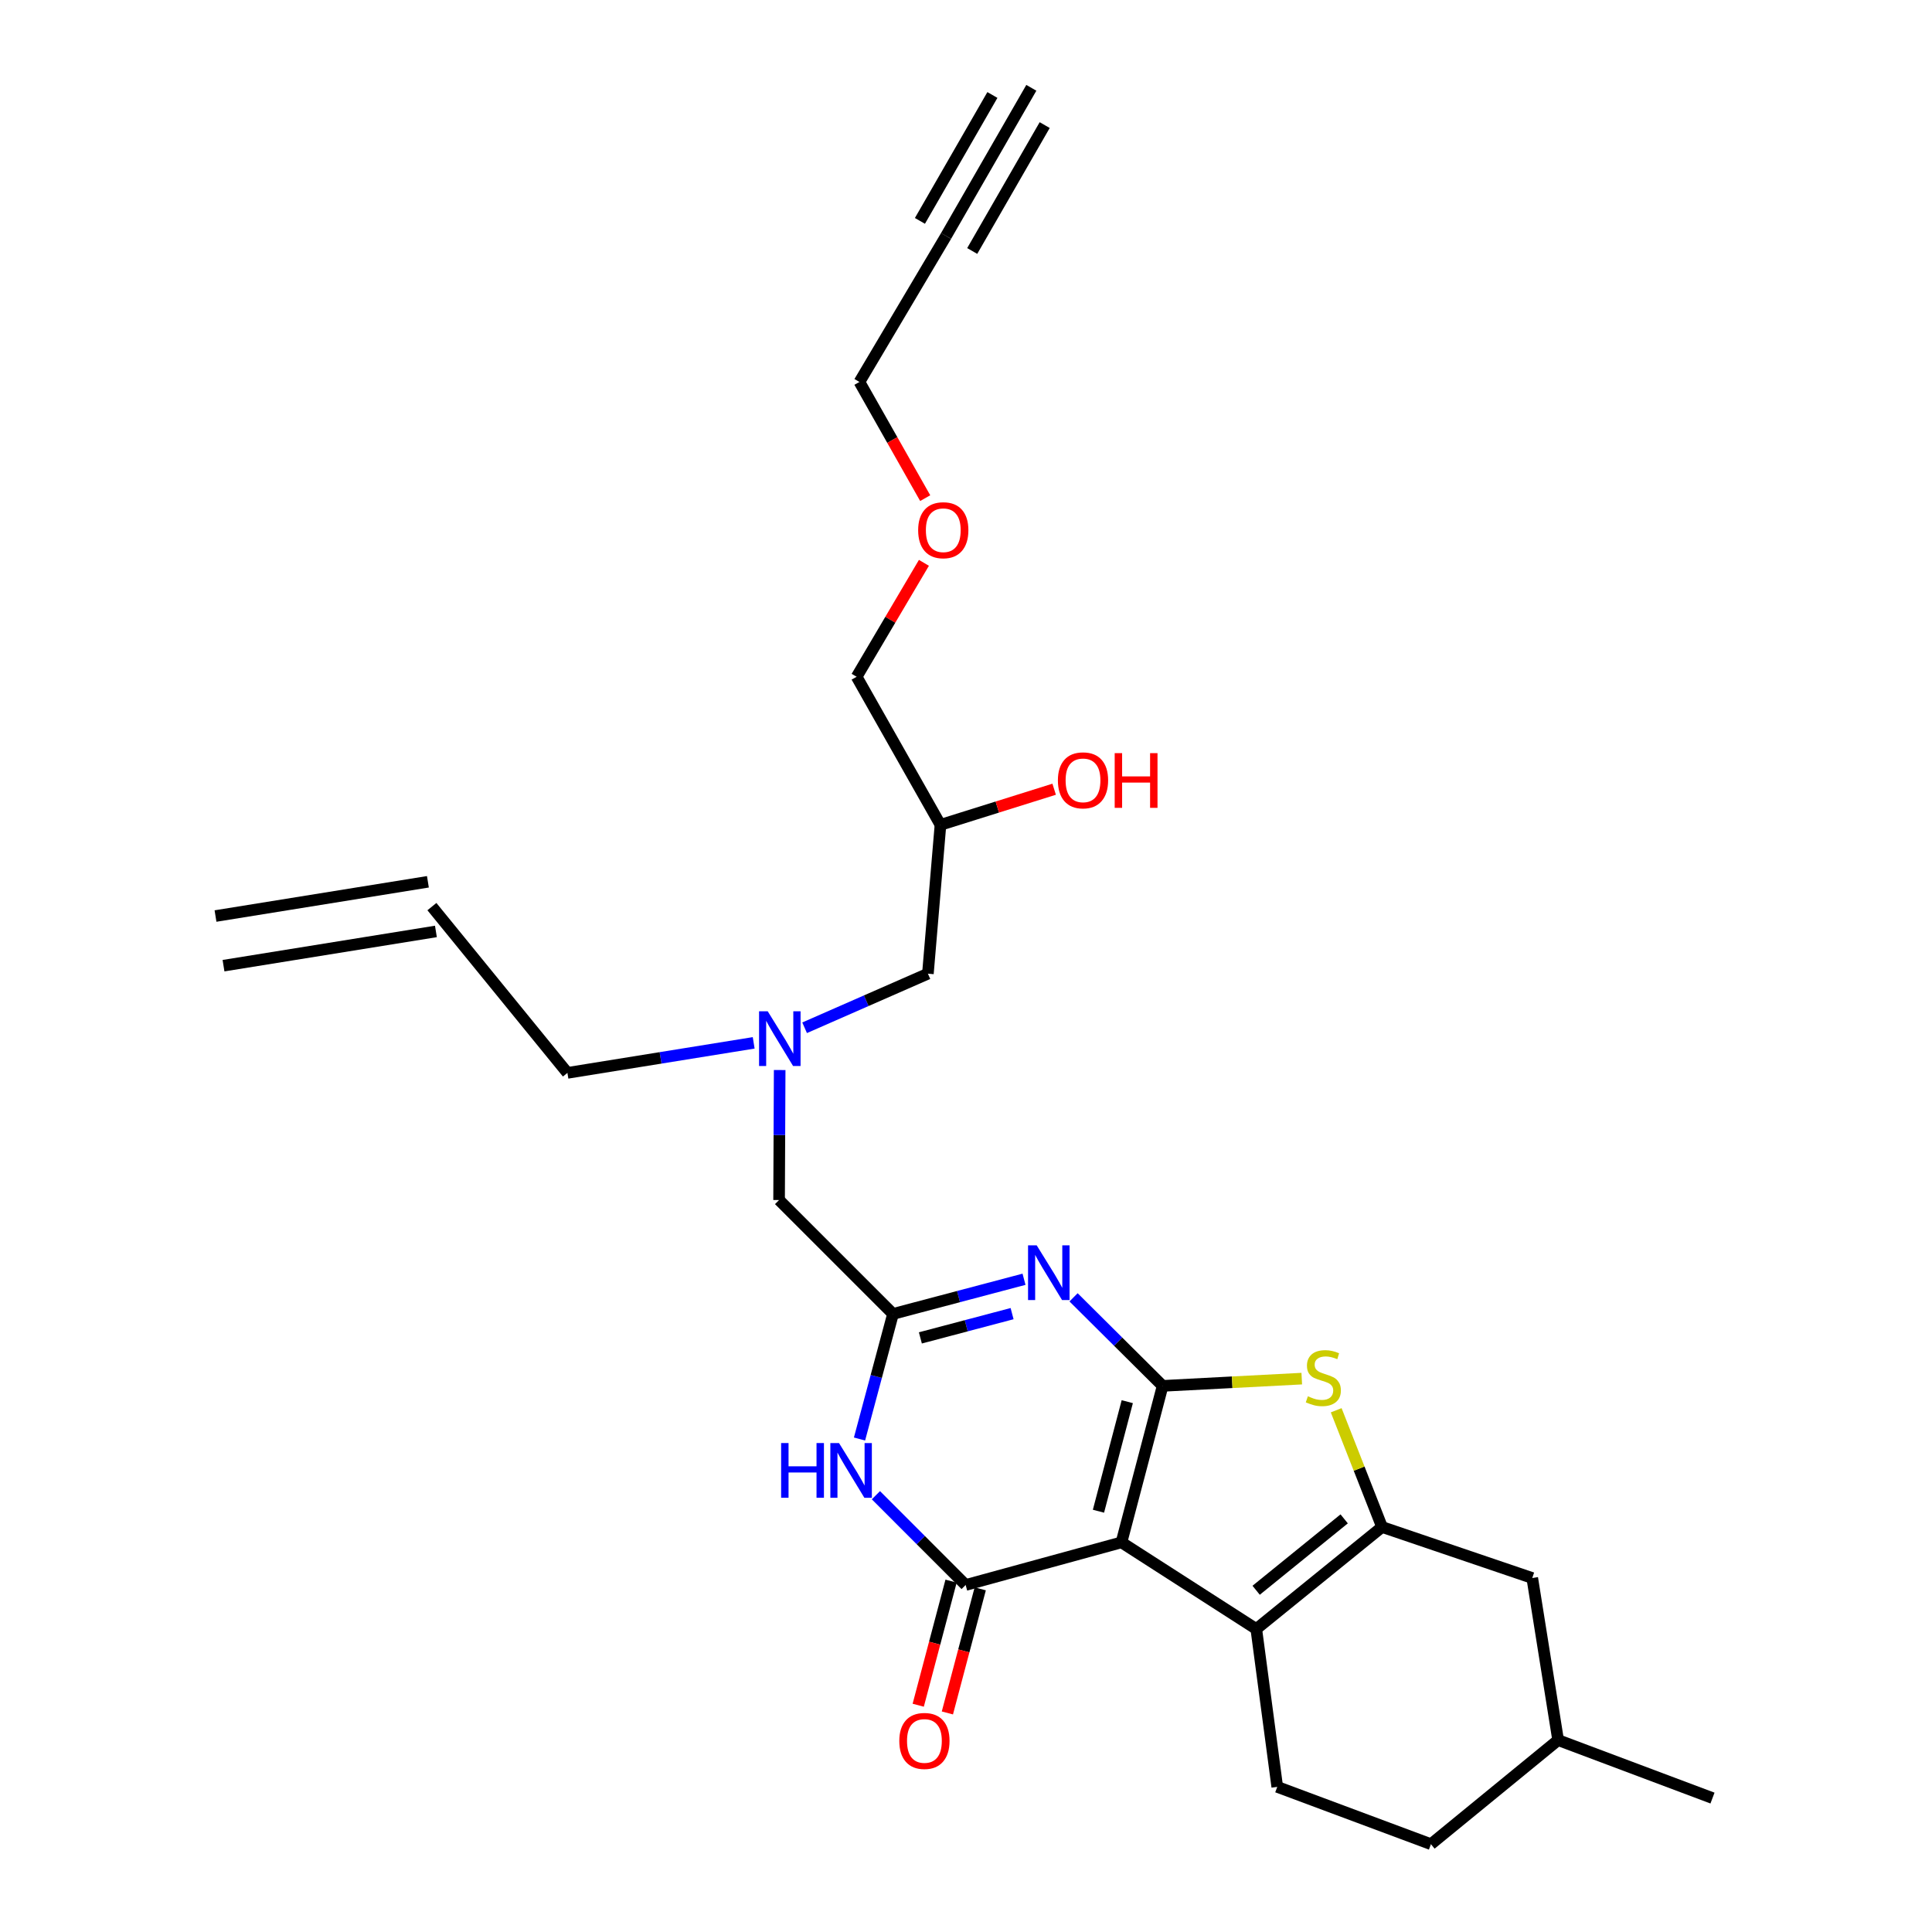 <?xml version='1.0' encoding='iso-8859-1'?>
<svg version='1.1' baseProfile='full'
              xmlns='http://www.w3.org/2000/svg'
                      xmlns:rdkit='http://www.rdkit.org/xml'
                      xmlns:xlink='http://www.w3.org/1999/xlink'
                  xml:space='preserve'
width='1000px' height='1000px' viewBox='0 0 1000 1000'>
<!-- END OF HEADER -->
<rect style='opacity:1.0;fill:#FFFFFF;stroke:none' width='1000' height='1000' x='0' y='0'> </rect>
<path class='bond-0' d='M 601.773,717.331 L 580.465,798.325' style='fill:none;fill-rule:evenodd;stroke:#000000;stroke-width:6px;stroke-linecap:butt;stroke-linejoin:miter;stroke-opacity:1' />
<path class='bond-0' d='M 583.474,725.507 L 568.559,782.203' style='fill:none;fill-rule:evenodd;stroke:#000000;stroke-width:6px;stroke-linecap:butt;stroke-linejoin:miter;stroke-opacity:1' />
<path class='bond-2' d='M 601.773,717.331 L 578.723,694.414' style='fill:none;fill-rule:evenodd;stroke:#000000;stroke-width:6px;stroke-linecap:butt;stroke-linejoin:miter;stroke-opacity:1' />
<path class='bond-2' d='M 578.723,694.414 L 555.674,671.497' style='fill:none;fill-rule:evenodd;stroke:#0000FF;stroke-width:6px;stroke-linecap:butt;stroke-linejoin:miter;stroke-opacity:1' />
<path class='bond-5' d='M 601.773,717.331 L 637.782,715.453' style='fill:none;fill-rule:evenodd;stroke:#000000;stroke-width:6px;stroke-linecap:butt;stroke-linejoin:miter;stroke-opacity:1' />
<path class='bond-5' d='M 637.782,715.453 L 673.791,713.575' style='fill:none;fill-rule:evenodd;stroke:#CCCC00;stroke-width:6px;stroke-linecap:butt;stroke-linejoin:miter;stroke-opacity:1' />
<path class='bond-1' d='M 580.465,798.325 L 499.818,820.387' style='fill:none;fill-rule:evenodd;stroke:#000000;stroke-width:6px;stroke-linecap:butt;stroke-linejoin:miter;stroke-opacity:1' />
<path class='bond-3' d='M 580.465,798.325 L 650.251,843.169' style='fill:none;fill-rule:evenodd;stroke:#000000;stroke-width:6px;stroke-linecap:butt;stroke-linejoin:miter;stroke-opacity:1' />
<path class='bond-12' d='M 492.27,818.389 L 483.77,850.506' style='fill:none;fill-rule:evenodd;stroke:#000000;stroke-width:6px;stroke-linecap:butt;stroke-linejoin:miter;stroke-opacity:1' />
<path class='bond-12' d='M 483.77,850.506 L 475.27,882.623' style='fill:none;fill-rule:evenodd;stroke:#FF0000;stroke-width:6px;stroke-linecap:butt;stroke-linejoin:miter;stroke-opacity:1' />
<path class='bond-12' d='M 507.366,822.385 L 498.866,854.502' style='fill:none;fill-rule:evenodd;stroke:#000000;stroke-width:6px;stroke-linecap:butt;stroke-linejoin:miter;stroke-opacity:1' />
<path class='bond-12' d='M 498.866,854.502 L 490.366,886.618' style='fill:none;fill-rule:evenodd;stroke:#FF0000;stroke-width:6px;stroke-linecap:butt;stroke-linejoin:miter;stroke-opacity:1' />
<path class='bond-28' d='M 499.818,820.387 L 476.592,797.154' style='fill:none;fill-rule:evenodd;stroke:#000000;stroke-width:6px;stroke-linecap:butt;stroke-linejoin:miter;stroke-opacity:1' />
<path class='bond-28' d='M 476.592,797.154 L 453.366,773.921' style='fill:none;fill-rule:evenodd;stroke:#0000FF;stroke-width:6px;stroke-linecap:butt;stroke-linejoin:miter;stroke-opacity:1' />
<path class='bond-7' d='M 530.032,662.146 L 496.125,671.116' style='fill:none;fill-rule:evenodd;stroke:#0000FF;stroke-width:6px;stroke-linecap:butt;stroke-linejoin:miter;stroke-opacity:1' />
<path class='bond-7' d='M 496.125,671.116 L 462.218,680.087' style='fill:none;fill-rule:evenodd;stroke:#000000;stroke-width:6px;stroke-linecap:butt;stroke-linejoin:miter;stroke-opacity:1' />
<path class='bond-7' d='M 523.854,679.934 L 500.119,686.213' style='fill:none;fill-rule:evenodd;stroke:#0000FF;stroke-width:6px;stroke-linecap:butt;stroke-linejoin:miter;stroke-opacity:1' />
<path class='bond-7' d='M 500.119,686.213 L 476.384,692.492' style='fill:none;fill-rule:evenodd;stroke:#000000;stroke-width:6px;stroke-linecap:butt;stroke-linejoin:miter;stroke-opacity:1' />
<path class='bond-8' d='M 650.251,843.169 L 661.104,924.884' style='fill:none;fill-rule:evenodd;stroke:#000000;stroke-width:6px;stroke-linecap:butt;stroke-linejoin:miter;stroke-opacity:1' />
<path class='bond-27' d='M 650.251,843.169 L 715.344,790.37' style='fill:none;fill-rule:evenodd;stroke:#000000;stroke-width:6px;stroke-linecap:butt;stroke-linejoin:miter;stroke-opacity:1' />
<path class='bond-27' d='M 650.178,823.121 L 695.743,786.162' style='fill:none;fill-rule:evenodd;stroke:#000000;stroke-width:6px;stroke-linecap:butt;stroke-linejoin:miter;stroke-opacity:1' />
<path class='bond-4' d='M 715.344,790.37 L 703.479,760.16' style='fill:none;fill-rule:evenodd;stroke:#000000;stroke-width:6px;stroke-linecap:butt;stroke-linejoin:miter;stroke-opacity:1' />
<path class='bond-4' d='M 703.479,760.16 L 691.614,729.951' style='fill:none;fill-rule:evenodd;stroke:#CCCC00;stroke-width:6px;stroke-linecap:butt;stroke-linejoin:miter;stroke-opacity:1' />
<path class='bond-11' d='M 715.344,790.37 L 793.094,816.778' style='fill:none;fill-rule:evenodd;stroke:#000000;stroke-width:6px;stroke-linecap:butt;stroke-linejoin:miter;stroke-opacity:1' />
<path class='bond-6' d='M 444.882,744.825 L 453.55,712.456' style='fill:none;fill-rule:evenodd;stroke:#0000FF;stroke-width:6px;stroke-linecap:butt;stroke-linejoin:miter;stroke-opacity:1' />
<path class='bond-6' d='M 453.55,712.456 L 462.218,680.087' style='fill:none;fill-rule:evenodd;stroke:#000000;stroke-width:6px;stroke-linecap:butt;stroke-linejoin:miter;stroke-opacity:1' />
<path class='bond-13' d='M 462.218,680.087 L 403.251,621.136' style='fill:none;fill-rule:evenodd;stroke:#000000;stroke-width:6px;stroke-linecap:butt;stroke-linejoin:miter;stroke-opacity:1' />
<path class='bond-19' d='M 661.104,924.884 L 740.65,954.545' style='fill:none;fill-rule:evenodd;stroke:#000000;stroke-width:6px;stroke-linecap:butt;stroke-linejoin:miter;stroke-opacity:1' />
<path class='bond-9' d='M 489.685,122.12 L 444.841,197.701' style='fill:none;fill-rule:evenodd;stroke:#000000;stroke-width:6px;stroke-linecap:butt;stroke-linejoin:miter;stroke-opacity:1' />
<path class='bond-10' d='M 489.685,122.12 L 533.817,45.455' style='fill:none;fill-rule:evenodd;stroke:#000000;stroke-width:6px;stroke-linecap:butt;stroke-linejoin:miter;stroke-opacity:1' />
<path class='bond-10' d='M 503.219,129.911 L 540.731,64.745' style='fill:none;fill-rule:evenodd;stroke:#000000;stroke-width:6px;stroke-linecap:butt;stroke-linejoin:miter;stroke-opacity:1' />
<path class='bond-10' d='M 476.151,114.329 L 513.664,49.164' style='fill:none;fill-rule:evenodd;stroke:#000000;stroke-width:6px;stroke-linecap:butt;stroke-linejoin:miter;stroke-opacity:1' />
<path class='bond-20' d='M 793.094,816.778 L 806.48,900.67' style='fill:none;fill-rule:evenodd;stroke:#000000;stroke-width:6px;stroke-linecap:butt;stroke-linejoin:miter;stroke-opacity:1' />
<path class='bond-14' d='M 403.251,621.136 L 403.404,587.492' style='fill:none;fill-rule:evenodd;stroke:#000000;stroke-width:6px;stroke-linecap:butt;stroke-linejoin:miter;stroke-opacity:1' />
<path class='bond-14' d='M 403.404,587.492 L 403.558,553.848' style='fill:none;fill-rule:evenodd;stroke:#0000FF;stroke-width:6px;stroke-linecap:butt;stroke-linejoin:miter;stroke-opacity:1' />
<path class='bond-17' d='M 416.465,531.97 L 448.373,517.972' style='fill:none;fill-rule:evenodd;stroke:#0000FF;stroke-width:6px;stroke-linecap:butt;stroke-linejoin:miter;stroke-opacity:1' />
<path class='bond-17' d='M 448.373,517.972 L 480.281,503.973' style='fill:none;fill-rule:evenodd;stroke:#000000;stroke-width:6px;stroke-linecap:butt;stroke-linejoin:miter;stroke-opacity:1' />
<path class='bond-23' d='M 390.108,539.78 L 341.902,547.552' style='fill:none;fill-rule:evenodd;stroke:#0000FF;stroke-width:6px;stroke-linecap:butt;stroke-linejoin:miter;stroke-opacity:1' />
<path class='bond-23' d='M 341.902,547.552 L 293.696,555.324' style='fill:none;fill-rule:evenodd;stroke:#000000;stroke-width:6px;stroke-linecap:butt;stroke-linejoin:miter;stroke-opacity:1' />
<path class='bond-15' d='M 223.554,469.263 L 293.696,555.324' style='fill:none;fill-rule:evenodd;stroke:#000000;stroke-width:6px;stroke-linecap:butt;stroke-linejoin:miter;stroke-opacity:1' />
<path class='bond-16' d='M 221.483,456.415 L 111.547,474.139' style='fill:none;fill-rule:evenodd;stroke:#000000;stroke-width:6px;stroke-linecap:butt;stroke-linejoin:miter;stroke-opacity:1' />
<path class='bond-16' d='M 225.626,482.11 L 115.689,499.834' style='fill:none;fill-rule:evenodd;stroke:#000000;stroke-width:6px;stroke-linecap:butt;stroke-linejoin:miter;stroke-opacity:1' />
<path class='bond-18' d='M 480.281,503.973 L 486.787,426.943' style='fill:none;fill-rule:evenodd;stroke:#000000;stroke-width:6px;stroke-linecap:butt;stroke-linejoin:miter;stroke-opacity:1' />
<path class='bond-21' d='M 486.787,426.943 L 516.209,417.723' style='fill:none;fill-rule:evenodd;stroke:#000000;stroke-width:6px;stroke-linecap:butt;stroke-linejoin:miter;stroke-opacity:1' />
<path class='bond-21' d='M 516.209,417.723 L 545.631,408.503' style='fill:none;fill-rule:evenodd;stroke:#FF0000;stroke-width:6px;stroke-linecap:butt;stroke-linejoin:miter;stroke-opacity:1' />
<path class='bond-25' d='M 486.787,426.943 L 443.392,350.295' style='fill:none;fill-rule:evenodd;stroke:#000000;stroke-width:6px;stroke-linecap:butt;stroke-linejoin:miter;stroke-opacity:1' />
<path class='bond-29' d='M 740.65,954.545 L 806.48,900.67' style='fill:none;fill-rule:evenodd;stroke:#000000;stroke-width:6px;stroke-linecap:butt;stroke-linejoin:miter;stroke-opacity:1' />
<path class='bond-26' d='M 806.48,900.67 L 886.382,930.679' style='fill:none;fill-rule:evenodd;stroke:#000000;stroke-width:6px;stroke-linecap:butt;stroke-linejoin:miter;stroke-opacity:1' />
<path class='bond-22' d='M 444.841,197.701 L 461.862,227.769' style='fill:none;fill-rule:evenodd;stroke:#000000;stroke-width:6px;stroke-linecap:butt;stroke-linejoin:miter;stroke-opacity:1' />
<path class='bond-22' d='M 461.862,227.769 L 478.883,257.836' style='fill:none;fill-rule:evenodd;stroke:#FF0000;stroke-width:6px;stroke-linecap:butt;stroke-linejoin:miter;stroke-opacity:1' />
<path class='bond-24' d='M 478.218,291.323 L 460.805,320.809' style='fill:none;fill-rule:evenodd;stroke:#FF0000;stroke-width:6px;stroke-linecap:butt;stroke-linejoin:miter;stroke-opacity:1' />
<path class='bond-24' d='M 460.805,320.809 L 443.392,350.295' style='fill:none;fill-rule:evenodd;stroke:#000000;stroke-width:6px;stroke-linecap:butt;stroke-linejoin:miter;stroke-opacity:1' />
<path  class='atom-3' d='M 536.597 644.593
L 545.877 659.593
Q 546.797 661.073, 548.277 663.753
Q 549.757 666.433, 549.837 666.593
L 549.837 644.593
L 553.597 644.593
L 553.597 672.913
L 549.717 672.913
L 539.757 656.513
Q 538.597 654.593, 537.357 652.393
Q 536.157 650.193, 535.797 649.513
L 535.797 672.913
L 532.117 672.913
L 532.117 644.593
L 536.597 644.593
' fill='#0000FF'/>
<path  class='atom-6' d='M 676.954 722.713
Q 677.274 722.833, 678.594 723.393
Q 679.914 723.953, 681.354 724.313
Q 682.834 724.633, 684.274 724.633
Q 686.954 724.633, 688.514 723.353
Q 690.074 722.033, 690.074 719.753
Q 690.074 718.193, 689.274 717.233
Q 688.514 716.273, 687.314 715.753
Q 686.114 715.233, 684.114 714.633
Q 681.594 713.873, 680.074 713.153
Q 678.594 712.433, 677.514 710.913
Q 676.474 709.393, 676.474 706.833
Q 676.474 703.273, 678.874 701.073
Q 681.314 698.873, 686.114 698.873
Q 689.394 698.873, 693.114 700.433
L 692.194 703.513
Q 688.794 702.113, 686.234 702.113
Q 683.474 702.113, 681.954 703.273
Q 680.434 704.393, 680.474 706.353
Q 680.474 707.873, 681.234 708.793
Q 682.034 709.713, 683.154 710.233
Q 684.314 710.753, 686.234 711.353
Q 688.794 712.153, 690.314 712.953
Q 691.834 713.753, 692.914 715.393
Q 694.034 716.993, 694.034 719.753
Q 694.034 723.673, 691.394 725.793
Q 688.794 727.873, 684.434 727.873
Q 681.914 727.873, 679.994 727.313
Q 678.114 726.793, 675.874 725.873
L 676.954 722.713
' fill='#CCCC00'/>
<path  class='atom-7' d='M 404.309 746.921
L 408.149 746.921
L 408.149 758.961
L 422.629 758.961
L 422.629 746.921
L 426.469 746.921
L 426.469 775.241
L 422.629 775.241
L 422.629 762.161
L 408.149 762.161
L 408.149 775.241
L 404.309 775.241
L 404.309 746.921
' fill='#0000FF'/>
<path  class='atom-7' d='M 434.269 746.921
L 443.549 761.921
Q 444.469 763.401, 445.949 766.081
Q 447.429 768.761, 447.509 768.921
L 447.509 746.921
L 451.269 746.921
L 451.269 775.241
L 447.389 775.241
L 437.429 758.841
Q 436.269 756.921, 435.029 754.721
Q 433.829 752.521, 433.469 751.841
L 433.469 775.241
L 429.789 775.241
L 429.789 746.921
L 434.269 746.921
' fill='#0000FF'/>
<path  class='atom-13' d='M 465.476 901.106
Q 465.476 894.306, 468.836 890.506
Q 472.196 886.706, 478.476 886.706
Q 484.756 886.706, 488.116 890.506
Q 491.476 894.306, 491.476 901.106
Q 491.476 907.986, 488.076 911.906
Q 484.676 915.786, 478.476 915.786
Q 472.236 915.786, 468.836 911.906
Q 465.476 908.026, 465.476 901.106
M 478.476 912.586
Q 482.796 912.586, 485.116 909.706
Q 487.476 906.786, 487.476 901.106
Q 487.476 895.546, 485.116 892.746
Q 482.796 889.906, 478.476 889.906
Q 474.156 889.906, 471.796 892.706
Q 469.476 895.506, 469.476 901.106
Q 469.476 906.826, 471.796 909.706
Q 474.156 912.586, 478.476 912.586
' fill='#FF0000'/>
<path  class='atom-15' d='M 397.372 523.44
L 406.652 538.44
Q 407.572 539.92, 409.052 542.6
Q 410.532 545.28, 410.612 545.44
L 410.612 523.44
L 414.372 523.44
L 414.372 551.76
L 410.492 551.76
L 400.532 535.36
Q 399.372 533.44, 398.132 531.24
Q 396.932 529.04, 396.572 528.36
L 396.572 551.76
L 392.892 551.76
L 392.892 523.44
L 397.372 523.44
' fill='#0000FF'/>
<path  class='atom-22' d='M 547.564 403.903
Q 547.564 397.103, 550.924 393.303
Q 554.284 389.503, 560.564 389.503
Q 566.844 389.503, 570.204 393.303
Q 573.564 397.103, 573.564 403.903
Q 573.564 410.783, 570.164 414.703
Q 566.764 418.583, 560.564 418.583
Q 554.324 418.583, 550.924 414.703
Q 547.564 410.823, 547.564 403.903
M 560.564 415.383
Q 564.884 415.383, 567.204 412.503
Q 569.564 409.583, 569.564 403.903
Q 569.564 398.343, 567.204 395.543
Q 564.884 392.703, 560.564 392.703
Q 556.244 392.703, 553.884 395.503
Q 551.564 398.303, 551.564 403.903
Q 551.564 409.623, 553.884 412.503
Q 556.244 415.383, 560.564 415.383
' fill='#FF0000'/>
<path  class='atom-22' d='M 576.964 389.823
L 580.804 389.823
L 580.804 401.863
L 595.284 401.863
L 595.284 389.823
L 599.124 389.823
L 599.124 418.143
L 595.284 418.143
L 595.284 405.063
L 580.804 405.063
L 580.804 418.143
L 576.964 418.143
L 576.964 389.823
' fill='#FF0000'/>
<path  class='atom-25' d='M 475.236 274.438
Q 475.236 267.638, 478.596 263.838
Q 481.956 260.038, 488.236 260.038
Q 494.516 260.038, 497.876 263.838
Q 501.236 267.638, 501.236 274.438
Q 501.236 281.318, 497.836 285.238
Q 494.436 289.118, 488.236 289.118
Q 481.996 289.118, 478.596 285.238
Q 475.236 281.358, 475.236 274.438
M 488.236 285.918
Q 492.556 285.918, 494.876 283.038
Q 497.236 280.118, 497.236 274.438
Q 497.236 268.878, 494.876 266.078
Q 492.556 263.238, 488.236 263.238
Q 483.916 263.238, 481.556 266.038
Q 479.236 268.838, 479.236 274.438
Q 479.236 280.158, 481.556 283.038
Q 483.916 285.918, 488.236 285.918
' fill='#FF0000'/>
</svg>
